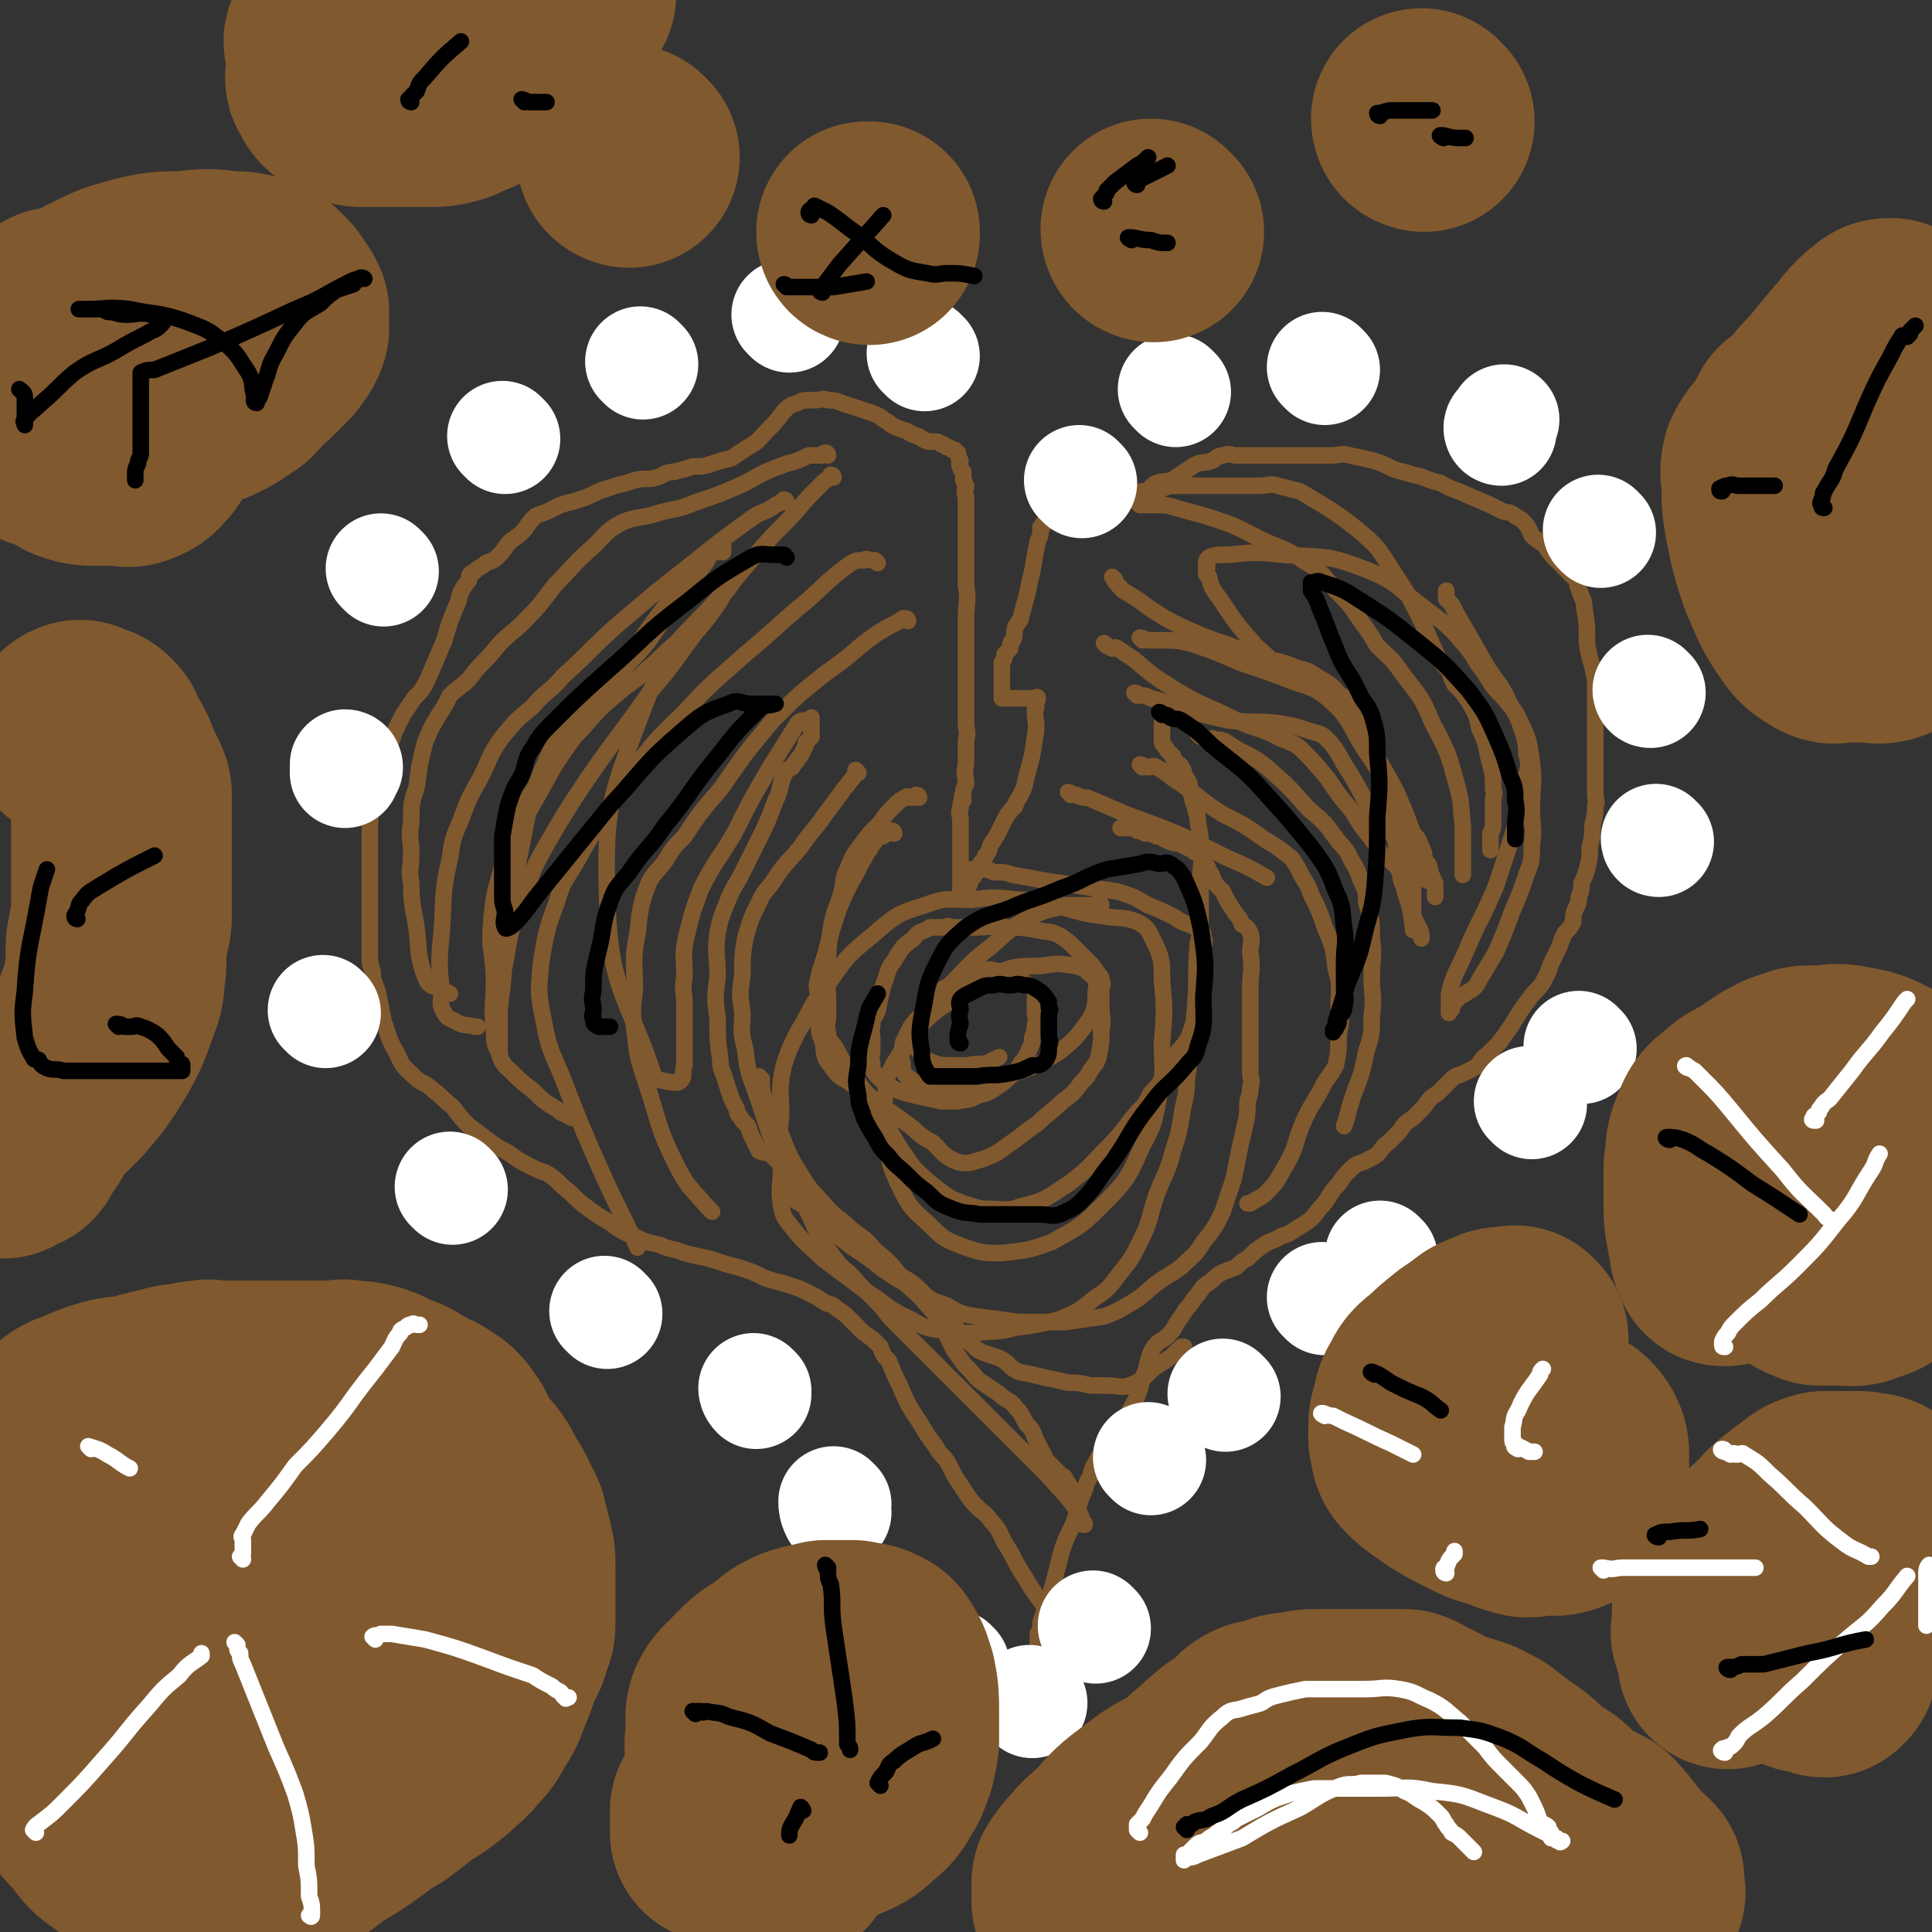 <svg viewBox='0 0 700 700' version='1.1' xmlns='http://www.w3.org/2000/svg' xmlns:xlink='http://www.w3.org/1999/xlink'><rect x="0" y="0" width="700" height="700" fill="#333333" stroke="none"/><g fill='none' stroke='#81592F' stroke-width='6' stroke-linecap='round' stroke-linejoin='round'><path d='M377,596c0,0 -1,0 -1,-1 0,0 0,0 0,-1 1,-1 0,-1 0,-2 1,-2 1,-2 1,-4 2,-6 2,-6 4,-12 2,-7 2,-8 4,-15 2,-6 3,-6 5,-12 1,-4 1,-4 2,-7 2,-4 1,-4 3,-7 1,-4 1,-3 3,-7 2,-3 3,-3 5,-7 2,-3 2,-3 4,-6 3,-5 3,-5 5,-9 2,-5 1,-5 3,-9 1,-4 1,-4 2,-7 1,-2 1,-2 2,-3 2,-2 2,-1 4,-3 2,-2 2,-2 3,-4 2,-3 2,-3 4,-6 2,-2 2,-3 4,-5 2,-3 2,-3 5,-5 2,-2 2,-2 4,-3 2,-1 3,-1 5,-2 2,-2 2,-2 4,-3 3,-3 3,-3 6,-5 3,-2 3,-1 6,-3 3,-1 3,-1 6,-3 5,-3 5,-3 8,-7 4,-4 3,-5 7,-9 2,-3 2,-3 4,-5 2,-2 2,-2 5,-3 2,-1 2,-1 4,-2 3,-2 2,-3 5,-5 2,-2 2,-2 4,-4 2,-3 2,-3 5,-5 2,-2 2,-2 4,-4 2,-3 2,-3 5,-5 2,-2 2,-2 4,-4 2,-2 2,-2 5,-3 2,-1 2,-1 4,-2 3,-2 2,-3 5,-5 2,-2 2,-2 4,-4 3,-4 3,-4 5,-7 3,-5 3,-5 6,-9 2,-3 3,-3 5,-6 1,-2 1,-2 2,-4 1,-3 1,-3 2,-5 1,-2 1,-2 2,-4 1,-3 1,-3 2,-5 2,-2 2,-2 3,-4 0,-2 0,-3 1,-5 1,-2 1,-2 1,-4 1,-2 1,-3 1,-5 1,-2 1,-2 2,-5 1,-4 1,-4 1,-8 1,-4 1,-4 1,-8 1,-4 1,-4 1,-7 1,-2 0,-2 0,-4 0,-2 0,-2 0,-5 0,-2 0,-2 0,-4 0,-2 0,-2 0,-5 0,-2 0,-2 0,-4 0,-2 0,-2 0,-5 0,-2 0,-2 0,-4 0,-3 0,-3 0,-5 0,-4 0,-4 0,-9 -1,-7 -2,-7 -3,-14 0,-7 0,-7 -1,-13 0,-3 -1,-3 -2,-7 -1,-1 0,-1 -1,-3 -1,-1 -1,-1 -3,-3 -2,-2 -2,-2 -4,-4 -2,-2 -2,-2 -4,-5 -2,-2 -3,-2 -5,-4 -1,-2 -1,-3 -3,-5 -1,-1 -1,-1 -3,-2 -2,-2 -3,-1 -5,-2 -6,-3 -6,-3 -11,-5 -6,-3 -6,-2 -11,-5 -5,-1 -5,-2 -10,-3 -3,-1 -4,-1 -7,-2 -4,-2 -4,-2 -7,-3 -4,-1 -4,-1 -9,-2 -3,-1 -3,0 -7,0 -3,0 -3,0 -6,0 -4,0 -4,0 -7,0 -4,0 -4,0 -9,0 -3,0 -3,0 -7,0 -2,0 -2,0 -5,0 -2,0 -2,-1 -5,0 -2,0 -2,1 -4,2 -3,1 -4,0 -7,2 -3,2 -3,2 -6,4 -3,2 -4,1 -7,2 -2,1 -2,2 -4,3 -2,0 -2,0 -5,1 -2,1 -2,1 -4,2 -2,1 -2,1 -5,2 -2,0 -2,0 -4,1 -2,1 -2,1 -5,2 -1,0 -1,1 -3,1 -1,0 -1,0 -2,0 -1,0 -1,0 -2,0 -2,0 -2,0 -3,1 -1,0 -1,1 -2,1 -1,0 -1,-1 -1,0 -1,0 -1,1 -2,2 0,0 1,0 0,1 0,2 0,2 -1,4 -1,5 -1,5 -2,11 -1,4 -1,4 -2,9 -1,3 -1,4 -2,7 0,2 -1,2 -2,4 -1,3 0,3 -1,5 -1,1 -1,1 -1,3 -1,1 -1,1 -2,2 0,1 0,2 -1,3 0,2 0,2 0,3 0,1 0,1 0,3 0,1 0,1 0,2 0,1 0,1 0,2 0,1 0,1 0,1 0,1 0,1 0,1 0,1 0,1 0,1 0,0 0,0 0,0 0,0 0,0 0,0 1,0 1,0 2,0 1,0 1,0 2,0 1,0 1,0 2,0 1,0 1,0 2,0 0,0 0,0 1,0 0,0 0,0 1,0 0,0 0,0 1,0 0,0 0,0 1,0 0,0 1,-1 1,0 0,0 0,1 -1,2 0,1 1,1 0,2 0,5 1,5 0,10 -1,7 -1,7 -3,14 -1,5 -1,5 -4,10 0,2 -1,1 -2,3 -1,1 -1,1 -2,3 -1,2 -1,2 -2,4 -1,2 -1,2 -3,5 -1,2 0,2 -2,4 0,1 0,1 -1,2 -1,1 -1,1 -1,2 -1,2 -1,2 -2,3 0,1 -1,1 -2,2 0,0 0,0 0,1 1,0 0,0 0,1 '/><path d='M386,592c0,0 -1,0 -1,-1 0,-1 0,-1 -1,-2 0,-1 0,-1 -1,-2 -1,-1 -1,-1 -2,-2 -2,-2 -2,-2 -4,-5 -3,-4 -3,-4 -6,-9 -4,-6 -3,-6 -7,-12 -2,-4 -2,-5 -5,-8 -2,-3 -3,-3 -5,-5 -2,-2 -2,-2 -4,-5 -2,-3 -2,-3 -4,-6 -1,-2 -1,-2 -2,-4 -2,-4 -3,-3 -5,-7 -3,-4 -3,-4 -6,-9 -4,-6 -4,-6 -7,-13 -2,-4 -2,-4 -4,-9 -2,-2 -2,-2 -3,-5 -1,-1 -1,-1 -2,-2 -2,-2 -3,-2 -5,-4 -2,-2 -2,-2 -4,-4 -2,-2 -2,-2 -5,-4 -2,-2 -2,-1 -4,-2 -3,-2 -3,-2 -5,-3 -2,-1 -2,-1 -4,-2 -3,-1 -3,-1 -6,-2 -4,-1 -4,-1 -7,-2 -4,-2 -4,-2 -7,-3 -3,-1 -3,-1 -7,-2 -3,-1 -3,-1 -6,-2 -5,-1 -5,-1 -9,-2 -5,-2 -5,-1 -9,-3 -5,-1 -5,-1 -9,-3 -5,-2 -5,-2 -9,-5 -5,-3 -5,-3 -9,-6 -4,-3 -4,-4 -8,-7 -3,-3 -3,-3 -6,-5 -3,-1 -3,-1 -5,-2 -4,-2 -4,-2 -7,-4 -4,-3 -4,-2 -8,-5 -4,-3 -4,-3 -8,-6 -3,-3 -3,-3 -6,-7 -4,-3 -3,-3 -7,-6 -3,-3 -4,-2 -7,-5 -3,-3 -4,-3 -6,-8 -3,-5 -3,-6 -5,-12 -1,-5 -1,-5 -2,-10 -1,-4 -2,-4 -2,-8 -1,-3 -1,-3 -1,-5 0,-3 0,-3 0,-5 0,-3 0,-3 0,-6 0,-4 0,-4 0,-8 0,-3 0,-3 0,-7 0,-5 0,-5 0,-9 0,-5 0,-5 0,-10 0,-6 0,-6 1,-12 1,-4 1,-4 2,-8 1,-4 1,-4 3,-9 0,-2 1,-2 2,-5 1,-3 1,-3 2,-5 1,-2 1,-2 2,-4 2,-3 2,-3 4,-6 3,-3 3,-3 5,-7 3,-7 3,-7 6,-14 2,-7 2,-7 5,-14 1,-4 1,-4 4,-8 0,-2 0,-2 2,-3 2,-2 2,-1 4,-3 3,-1 3,-1 5,-3 2,-2 2,-3 4,-5 3,-2 3,-2 5,-4 2,-3 2,-3 4,-5 2,-1 3,-1 5,-2 2,-1 2,-1 4,-2 3,-1 4,-1 7,-2 3,-1 3,-1 7,-3 3,-1 3,-1 6,-2 4,-1 4,-1 7,-2 4,-1 4,0 8,-1 3,-1 3,-2 6,-2 4,-1 4,-1 7,-2 4,0 4,0 7,-1 3,-1 3,-1 7,-2 3,-2 3,-2 6,-4 4,-2 4,-3 7,-6 3,-3 3,-3 6,-7 2,-2 2,-2 5,-3 2,-1 2,-1 4,-1 1,0 1,0 2,0 3,0 3,-1 5,0 4,0 4,1 8,2 3,1 3,1 6,2 3,1 3,1 5,2 2,2 2,1 4,3 2,1 2,1 5,2 1,0 1,1 2,1 1,1 1,0 2,1 1,0 1,0 2,1 1,0 1,1 3,1 1,0 1,0 2,0 1,0 1,0 2,1 1,0 1,0 2,1 1,0 1,0 2,1 0,0 0,0 1,0 0,1 0,0 1,1 0,0 0,0 0,1 1,1 0,1 1,2 0,1 -1,1 0,2 0,1 0,1 1,2 0,1 0,1 0,3 1,1 0,1 1,2 0,2 -1,2 0,4 0,6 0,6 0,13 0,9 0,9 0,19 1,6 0,6 0,13 0,3 0,3 0,6 0,2 0,2 0,4 0,3 0,3 0,6 0,4 0,4 0,7 0,2 0,2 0,4 0,3 0,3 0,5 0,2 0,2 0,5 0,3 1,3 0,6 0,5 0,5 0,9 -1,4 0,4 0,7 -1,2 -1,2 -1,4 -1,1 0,1 0,2 -1,1 -1,1 -1,3 -1,2 0,2 0,4 0,2 0,2 0,4 0,1 0,1 0,2 0,1 0,1 0,2 0,1 0,1 0,2 0,1 0,1 0,3 0,1 0,1 0,2 0,1 0,1 0,2 0,1 0,1 0,2 0,1 0,1 0,2 0,0 0,0 0,1 0,0 0,0 0,1 0,0 0,0 0,1 0,1 0,1 0,1 0,0 0,0 0,1 '/><path d='M413,181c0,0 -1,0 -1,-1 0,0 1,0 2,0 1,-1 1,-1 2,-1 1,0 2,0 3,0 1,-1 1,-1 2,-2 3,-1 3,-1 5,-1 5,0 5,0 10,0 5,0 5,0 11,0 5,0 5,0 9,0 4,0 4,-1 7,0 4,1 4,1 8,2 5,3 5,3 10,6 6,4 6,4 11,8 7,6 7,6 12,14 6,9 6,9 11,19 3,6 3,7 6,13 2,3 2,3 4,5 1,3 1,3 2,5 3,3 3,3 5,6 3,5 3,5 4,10 3,6 2,6 4,13 1,4 1,4 1,9 1,2 0,2 0,4 0,3 0,3 0,5 0,1 0,1 0,2 0,1 0,1 0,2 0,1 0,1 -1,3 0,1 0,1 0,2 0,1 0,1 0,2 0,1 0,1 0,1 0,1 0,1 0,1 '/><path d='M413,183c0,0 -1,-1 -1,-1 1,0 1,1 3,1 1,0 1,0 2,0 1,0 1,0 2,0 4,0 4,0 7,1 7,2 8,2 14,4 9,3 8,3 16,7 8,4 9,3 16,8 7,4 7,5 12,11 5,5 5,5 9,11 3,4 3,4 6,9 5,5 5,4 9,10 6,8 7,8 11,18 6,11 6,12 9,23 2,7 1,7 2,14 0,2 0,2 0,4 0,1 0,1 0,2 0,2 0,2 0,5 0,2 0,2 0,4 0,1 0,1 0,3 '/><path d='M404,210c0,0 -1,-1 -1,-1 1,2 2,3 4,5 5,3 5,3 9,6 6,4 6,4 12,7 9,4 9,4 18,7 7,3 7,2 14,5 5,1 5,1 10,3 4,1 4,1 7,3 3,2 4,2 7,5 5,7 5,7 9,15 7,11 7,11 13,22 3,7 3,7 6,15 2,2 2,2 3,5 1,2 1,2 1,4 1,2 2,2 2,4 1,3 1,3 2,5 0,2 0,2 0,5 '/><path d='M401,234c0,0 -1,-1 -1,-1 0,0 1,1 3,2 1,0 1,-1 2,0 3,2 3,2 6,4 7,6 7,6 15,11 10,6 10,5 20,10 8,4 8,3 15,6 5,3 6,2 10,5 5,5 5,5 10,11 4,6 4,6 9,12 3,5 3,5 7,10 2,3 2,3 4,6 3,2 3,2 5,4 2,3 1,3 2,6 2,3 2,3 3,7 0,2 0,2 1,5 1,2 1,2 2,4 1,2 1,2 1,4 '/><path d='M412,252c0,0 -1,-1 -1,-1 0,0 1,0 2,1 2,0 2,0 4,1 5,1 5,2 9,3 10,3 10,3 19,5 9,1 9,0 18,1 6,1 6,1 12,3 4,1 4,1 7,4 4,5 3,5 7,11 3,5 3,5 6,11 3,5 3,5 7,9 3,3 3,3 6,6 2,2 2,2 4,5 3,3 2,3 5,7 0,0 0,0 0,1 '/><path d='M300,165c0,0 0,-1 -1,-1 -1,0 -1,1 -1,1 -2,0 -2,0 -3,0 -1,0 -1,0 -2,0 -4,2 -4,2 -8,3 -8,3 -8,3 -15,7 -9,4 -9,4 -18,7 -7,3 -7,2 -14,4 -6,2 -7,1 -12,3 -6,3 -6,4 -11,9 -7,6 -7,7 -14,14 -6,8 -6,8 -13,15 -6,5 -6,5 -11,11 -4,4 -4,4 -7,8 -3,3 -4,3 -7,6 -2,4 -2,4 -4,7 -3,5 -3,5 -5,10 -2,8 -2,8 -3,16 -2,6 -2,6 -2,13 -1,6 0,6 0,11 0,6 -1,6 0,11 0,9 1,9 2,17 1,7 0,7 2,14 1,3 1,3 2,5 2,2 2,1 4,2 2,1 2,1 4,2 '/><path d='M285,182c0,0 0,-1 -1,-1 -1,1 -1,1 -3,2 -4,3 -5,2 -9,5 -11,8 -11,8 -21,16 -14,11 -14,11 -28,23 -10,9 -9,9 -19,18 -5,6 -6,5 -11,11 -6,5 -6,5 -11,11 -5,7 -4,7 -8,15 -4,7 -4,7 -7,15 -3,7 -3,7 -4,14 -3,13 -2,13 -3,27 -1,10 -1,11 0,21 0,4 -1,5 1,8 1,2 2,2 4,3 3,2 4,1 7,2 0,0 0,0 1,0 '/><path d='M302,173c0,0 0,-1 -1,-1 0,0 0,1 0,1 -2,1 -2,1 -3,2 -3,3 -3,3 -5,5 -6,7 -6,7 -13,14 -10,11 -10,12 -20,23 -7,8 -8,8 -15,16 -5,4 -5,5 -10,9 -5,5 -5,4 -11,9 -7,6 -7,6 -13,13 -7,7 -7,7 -13,16 -5,7 -6,7 -10,15 -3,7 -3,7 -5,15 -3,12 -4,12 -5,24 -1,11 1,11 1,22 0,8 -1,8 0,17 0,4 0,5 2,9 1,4 2,4 5,7 3,3 3,3 7,6 4,4 4,4 9,7 2,2 2,1 5,3 '/><path d='M318,204c0,0 0,0 -1,-1 0,0 0,0 -1,0 -2,0 -2,-1 -3,0 -3,0 -3,0 -6,2 -8,6 -7,6 -15,13 -11,9 -11,10 -22,19 -11,10 -12,10 -22,21 -10,10 -11,10 -19,22 -7,9 -6,9 -12,18 -4,7 -4,7 -8,14 -4,7 -5,7 -7,14 -4,11 -4,11 -6,23 -1,11 -1,11 1,21 2,11 3,11 7,21 7,18 7,18 15,36 6,13 6,12 12,25 '/><path d='M329,225c0,0 0,-1 -1,-1 -1,0 -1,0 -2,1 -2,1 -2,1 -4,2 -5,3 -5,3 -9,6 -7,6 -7,6 -14,11 -10,8 -10,8 -19,17 -10,12 -10,12 -19,25 -7,8 -7,8 -13,17 -4,4 -4,4 -7,9 -3,4 -4,4 -6,8 -3,8 -3,9 -4,18 -2,10 -1,10 -1,21 -1,7 -1,8 0,15 1,9 1,9 4,18 5,15 4,16 11,30 4,8 5,8 11,15 1,1 1,1 2,2 '/><path d='M324,302c0,0 0,-1 -1,-1 0,0 0,0 -1,1 -1,0 -1,0 -2,1 0,0 -1,-1 -1,0 -1,0 -2,0 -2,2 -2,2 -1,2 -3,4 -1,3 -2,3 -3,6 -4,7 -4,7 -7,14 -3,9 -3,9 -5,17 -2,6 -2,6 -3,11 0,3 1,3 1,6 0,2 -1,2 0,5 0,5 -1,5 1,9 1,5 0,6 3,9 3,5 4,4 8,7 5,3 5,3 9,7 5,3 5,3 9,6 6,4 5,5 11,8 4,4 4,5 9,7 4,1 5,0 9,-1 5,-2 5,-2 9,-5 6,-4 5,-4 11,-8 4,-4 5,-4 9,-8 4,-3 4,-3 7,-7 2,-2 2,-2 3,-4 2,-3 2,-2 3,-5 1,-5 1,-5 1,-10 1,-4 0,-4 0,-8 0,-3 0,-3 0,-6 0,-2 1,-2 0,-4 0,-1 0,-1 -1,-2 -2,-3 -2,-3 -4,-5 -2,-2 -2,-2 -4,-4 -3,-3 -3,-3 -6,-5 -4,-2 -4,-1 -8,-2 -6,-1 -6,-1 -11,-1 -6,-1 -6,0 -11,0 -4,0 -4,0 -8,0 -2,0 -2,-1 -4,0 -3,0 -3,0 -5,0 -3,2 -4,1 -6,4 -4,3 -4,3 -7,8 -3,4 -2,4 -4,9 -1,4 -1,4 -2,9 -1,3 -2,2 -2,6 -1,2 0,2 0,4 0,2 0,2 0,5 0,2 -1,2 0,4 0,2 0,3 2,5 2,2 2,2 5,4 4,2 5,2 9,3 4,1 5,1 9,2 3,0 3,0 6,0 4,-1 4,0 7,-2 4,-1 4,-1 7,-3 3,-2 3,-2 6,-5 2,-2 2,-2 3,-4 2,-2 2,-3 3,-5 1,-2 1,-2 1,-4 1,-3 1,-3 1,-5 1,-2 0,-2 0,-4 0,-3 0,-3 0,-5 0,-1 1,-1 0,-2 0,-1 0,-1 -1,-2 -1,-1 -1,-1 -3,-2 -1,-2 -1,-2 -3,-3 -3,-1 -3,-1 -6,-1 -4,-1 -4,-1 -8,0 -5,2 -5,2 -9,5 -4,1 -4,2 -6,4 -2,2 -2,2 -3,5 -1,2 -1,2 -2,4 -1,2 -1,2 -1,4 -1,1 0,1 0,2 0,1 -1,1 0,2 0,2 -1,2 0,3 2,2 2,3 5,4 3,1 3,1 6,1 4,0 4,0 7,0 3,-1 4,0 7,-1 2,-1 2,-1 4,-2 '/><path d='M333,289c0,0 0,-1 -1,-1 0,0 0,1 -1,1 0,0 0,0 -1,0 -1,0 -1,-1 -2,0 -2,1 -2,1 -4,3 -3,3 -3,3 -5,6 -4,4 -4,4 -7,8 -3,4 -3,4 -5,9 -2,4 -1,4 -2,8 -2,7 -3,7 -4,14 -1,7 -1,7 -1,15 -1,5 0,5 0,10 0,3 0,3 0,6 0,3 -1,3 0,6 0,3 1,3 3,6 2,4 2,4 4,7 3,4 3,4 6,8 4,7 4,7 9,14 4,7 4,7 9,14 4,4 4,4 9,8 4,3 4,3 9,5 4,1 5,2 9,2 6,0 7,1 12,-1 9,-2 9,-3 17,-8 8,-6 8,-7 15,-14 5,-5 5,-6 10,-12 3,-3 3,-3 5,-7 3,-3 3,-3 5,-7 2,-3 2,-3 4,-7 4,-5 4,-4 6,-10 3,-8 3,-9 4,-18 1,-5 0,-5 0,-10 0,-2 1,-3 0,-4 0,-2 0,-2 -1,-3 -1,-1 -2,-1 -4,-2 -3,-1 -3,-1 -6,-3 -4,-2 -4,-2 -9,-4 -5,-3 -5,-3 -11,-5 -7,-1 -7,-1 -14,-2 -6,-1 -6,-1 -13,-2 -5,-1 -5,-1 -11,-2 -3,-1 -3,-1 -7,-1 -2,-1 -2,-1 -5,-1 -1,-1 -1,0 -3,0 -1,0 -1,0 -3,0 '/><path d='M311,280c0,0 -1,-1 -1,-1 0,0 0,1 0,1 -1,2 -1,2 -2,3 -1,2 -2,2 -3,4 -3,4 -3,4 -6,8 -4,6 -5,6 -9,12 -5,6 -5,5 -9,11 -3,5 -4,4 -6,9 -3,6 -3,6 -5,13 -1,6 -1,6 -1,13 -1,7 -1,7 0,14 0,6 -1,6 1,13 1,10 2,10 5,19 4,12 4,13 9,24 4,8 4,8 9,15 3,4 4,4 7,7 5,4 5,4 9,7 6,4 6,4 11,8 6,4 6,4 12,7 5,4 5,4 11,6 5,3 5,3 11,4 8,1 8,1 15,2 8,0 9,0 17,0 7,-1 7,-1 14,-2 5,-2 5,-2 10,-5 5,-3 4,-3 9,-7 4,-3 5,-3 9,-6 4,-4 5,-4 8,-9 4,-5 4,-5 7,-11 2,-6 2,-6 4,-12 1,-5 1,-5 2,-10 1,-5 1,-4 2,-9 1,-4 1,-5 1,-9 1,-3 1,-3 1,-5 1,-3 0,-3 0,-5 0,-5 0,-5 0,-11 0,-10 0,-10 0,-20 0,-6 1,-6 0,-13 0,-3 1,-4 0,-7 -1,-2 -1,-2 -3,-3 -1,-3 -1,-2 -3,-5 -2,-3 -2,-3 -4,-7 -3,-3 -3,-3 -4,-6 -2,-3 -1,-3 -3,-5 0,-2 -1,-2 -2,-3 -1,0 -1,0 -2,-1 -2,-1 -2,-1 -4,-2 -2,-1 -2,0 -4,-1 -3,-1 -3,-2 -5,-2 -2,-1 -2,-1 -4,-1 -2,-1 -2,-1 -3,-1 -1,-1 -1,-1 -2,-1 -1,0 -1,0 -2,0 0,0 0,0 -1,0 -1,0 -1,0 -1,0 '/><path d='M276,391c0,0 -1,-1 -1,-1 0,1 0,1 1,3 0,2 0,2 1,5 3,6 3,6 6,13 3,8 3,8 8,16 3,5 4,5 9,11 4,4 4,3 8,7 5,4 5,3 9,8 5,4 5,4 9,9 5,3 5,3 9,7 3,3 4,3 7,6 3,3 3,3 5,7 3,2 2,3 5,5 2,2 2,2 4,3 3,1 3,1 6,2 4,2 3,3 7,5 5,1 5,1 9,2 5,1 5,1 9,2 4,0 4,0 8,1 3,0 3,0 6,0 4,0 5,1 8,0 6,-2 6,-4 10,-7 5,-3 5,-3 9,-7 1,0 1,0 1,0 '/><path d='M414,278c0,0 -1,-1 -1,-1 1,0 2,1 3,1 1,0 2,-1 3,0 4,2 4,3 9,6 7,5 7,6 15,11 8,4 8,4 15,9 5,3 5,3 10,7 2,3 2,3 4,7 2,3 2,3 3,6 3,6 3,6 5,12 3,7 3,7 4,15 2,7 1,7 1,14 1,5 1,5 0,10 0,6 0,6 -1,11 -2,4 -3,4 -5,8 -3,6 -4,6 -7,13 -3,7 -2,8 -6,15 -3,5 -3,6 -7,10 -2,2 -3,2 -6,4 0,0 0,0 -1,0 '/><path d='M435,267c0,0 -1,-1 -1,-1 1,0 2,1 4,2 1,0 1,-1 2,0 3,0 3,0 6,2 6,4 7,3 13,8 8,7 8,7 15,15 6,5 6,5 11,12 4,4 3,4 6,9 1,2 1,2 2,5 2,4 2,4 2,8 2,6 2,7 2,13 1,7 0,7 0,14 0,7 1,7 0,14 0,7 0,7 -2,13 -2,11 -3,10 -6,20 -1,4 -1,4 -2,7 '/><path d='M285,430c0,0 -1,-1 -1,-1 0,1 1,1 2,3 0,1 0,1 1,2 1,1 1,1 3,2 4,3 4,3 8,6 8,5 8,5 15,11 7,5 7,5 14,11 5,5 5,4 9,9 4,4 4,5 6,9 3,5 2,5 5,9 2,3 2,3 4,5 3,3 2,3 5,5 3,2 3,2 6,4 3,3 4,2 6,5 3,3 2,3 4,6 2,2 2,2 3,5 1,2 1,2 2,4 2,3 1,3 3,5 1,1 1,1 2,2 1,1 1,1 2,2 1,1 2,1 2,2 2,3 2,3 3,5 1,3 0,3 1,6 0,2 0,2 0,3 1,1 1,1 2,2 0,0 0,0 1,0 0,1 0,0 -1,0 0,0 0,0 0,0 1,1 0,0 0,0 0,0 1,1 0,0 0,-2 0,-3 -2,-5 -4,-6 -5,-6 -10,-12 -6,-6 -6,-6 -12,-12 -6,-6 -6,-6 -12,-12 -5,-5 -5,-5 -11,-11 -5,-5 -5,-5 -11,-11 -5,-5 -5,-5 -10,-10 -3,-3 -3,-4 -7,-8 -3,-3 -3,-3 -6,-6 -3,-4 -4,-4 -7,-7 -3,-4 -3,-4 -6,-8 -4,-7 -3,-7 -7,-14 -3,-5 -3,-5 -6,-11 -2,-2 -1,-2 -3,-4 -1,-1 -1,-1 -2,-2 -2,-2 -3,-1 -5,-2 -1,-2 -1,-2 -2,-4 -1,-2 -1,-2 -2,-5 -1,-1 -1,-1 -2,-2 -1,-2 -2,-2 -2,-4 -1,-2 -1,-2 -2,-4 -1,-3 -1,-3 -2,-6 -1,-4 -2,-4 -2,-8 -1,-7 -1,-7 -1,-15 -1,-7 -1,-8 0,-15 0,-8 -1,-8 0,-16 1,-5 1,-5 3,-10 2,-5 2,-5 5,-10 3,-6 3,-6 6,-12 4,-8 4,-8 7,-16 2,-4 1,-4 3,-9 1,-2 1,-2 3,-3 1,-2 1,-1 2,-3 1,-1 1,-1 2,-3 1,-2 1,-2 1,-3 1,-1 1,-1 2,-2 0,-1 0,-1 0,-3 0,0 0,0 0,-1 0,0 0,0 0,-1 0,-1 0,-1 0,-2 0,0 0,1 0,1 -1,0 -1,0 -1,0 -2,0 -3,0 -4,1 -5,8 -5,8 -10,16 -7,12 -7,12 -13,24 -6,10 -7,10 -12,20 -3,8 -3,8 -5,16 -2,8 -1,8 -1,16 -1,5 0,5 0,10 0,3 0,3 0,6 0,2 0,2 0,4 0,3 0,3 0,5 0,2 0,2 0,4 0,2 0,2 0,3 -1,3 0,4 -1,5 -1,2 -3,1 -5,1 -2,-1 -4,0 -5,-2 -10,-30 -16,-31 -17,-64 -1,-34 1,-37 13,-69 8,-22 14,-19 27,-38 3,-5 3,-5 6,-10 0,-2 1,-1 2,-2 0,0 0,0 0,0 0,-1 0,-2 0,-2 -1,1 -1,3 -2,5 -3,5 -3,4 -7,9 -6,9 -6,9 -12,17 -5,7 -5,7 -11,14 -11,16 -12,16 -23,32 -8,12 -8,12 -15,24 -5,9 -5,9 -8,19 -5,11 -5,12 -7,24 -2,8 -1,8 -2,17 0,3 0,3 0,7 0,1 0,1 0,2 0,0 0,0 0,1 0,1 0,1 0,2 0,1 0,1 0,2 0,1 0,1 0,1 0,0 0,1 0,1 0,0 0,-1 0,-2 0,-11 -1,-11 1,-22 2,-24 1,-24 6,-47 4,-19 3,-20 11,-38 5,-10 6,-10 14,-18 7,-8 8,-7 15,-15 9,-9 8,-10 15,-19 6,-7 6,-7 11,-15 2,-2 2,-3 4,-6 1,0 1,0 2,0 1,0 1,0 2,0 0,0 0,-1 0,-1 0,0 0,-1 0,-1 0,0 0,1 0,1 -1,0 -2,0 -3,0 -6,6 -6,6 -12,13 -11,14 -11,14 -21,29 -9,12 -9,13 -18,26 -7,10 -7,10 -13,21 -7,12 -7,13 -11,26 -4,9 -3,9 -5,19 '/><path d='M414,232c0,0 -1,-1 -1,-1 1,0 2,1 4,1 2,0 2,0 4,0 5,0 5,0 10,1 9,3 9,3 18,7 9,3 9,3 17,6 7,3 9,2 15,7 8,7 7,8 13,18 7,10 7,11 13,22 3,6 3,6 5,12 1,2 0,2 0,4 0,2 0,2 0,5 0,3 0,3 0,6 0,4 0,4 0,7 0,2 0,2 0,5 0,1 0,1 0,2 0,1 0,1 0,2 0,1 0,1 0,1 0,0 0,0 0,0 0,-1 0,-1 0,-1 -1,-7 -1,-7 -3,-13 -4,-20 -3,-20 -8,-39 -3,-13 -2,-14 -8,-26 -2,-4 -3,-4 -7,-6 -6,-3 -7,0 -12,-4 -10,-5 -10,-6 -19,-14 -7,-8 -7,-8 -13,-17 -3,-4 -3,-4 -4,-8 -1,-1 -1,-1 -1,-1 0,0 0,0 0,0 1,0 0,0 0,-1 0,0 0,0 0,-1 1,-1 0,-1 0,-1 0,-2 0,-2 1,-3 2,-1 3,-1 7,-1 10,-1 10,-1 20,0 15,1 16,0 29,5 13,5 12,7 23,15 8,6 8,6 14,13 4,5 3,5 7,10 3,5 3,5 7,9 3,4 4,4 6,9 3,6 3,7 4,14 1,8 0,9 0,17 0,7 1,7 0,13 0,6 0,6 -2,11 -2,6 -2,6 -5,13 -3,8 -3,8 -6,15 -3,5 -3,5 -6,10 -1,2 -1,2 -2,3 -1,1 -2,1 -3,2 -2,1 -2,1 -4,3 -1,0 0,1 -1,2 0,1 0,1 -1,1 0,1 0,1 0,1 0,0 0,-1 0,-1 0,-3 0,-3 0,-6 2,-8 3,-8 6,-15 5,-12 6,-12 11,-24 4,-12 4,-12 8,-25 2,-7 2,-7 3,-15 1,-4 1,-4 0,-8 0,-3 0,-3 -1,-7 -2,-6 -2,-6 -5,-11 -3,-7 -4,-7 -8,-13 -4,-7 -4,-7 -8,-14 -3,-5 -3,-5 -5,-9 -1,-1 -1,-1 -2,-2 0,0 0,0 0,0 0,-1 0,-1 0,-2 0,0 0,0 0,-1 0,0 0,0 0,0 '/><path d='M399,328c0,0 0,-1 -1,-1 -1,0 -1,1 -2,1 -1,0 -1,0 -3,0 -3,0 -3,0 -7,0 -6,2 -6,1 -12,4 -8,4 -8,5 -15,11 -8,6 -8,7 -14,13 -5,5 -4,5 -9,10 -3,3 -3,2 -6,6 -1,2 -1,2 -2,4 -1,2 -1,2 -1,5 -1,2 -1,2 0,4 0,3 0,4 3,6 3,3 3,3 8,4 5,1 6,0 12,-1 8,-2 9,-1 17,-5 9,-3 9,-3 17,-8 6,-5 6,-5 11,-12 2,-4 2,-5 2,-10 1,-2 0,-2 0,-4 -1,-1 -1,-2 -2,-2 -2,-2 -2,-2 -5,-3 -7,-1 -7,-1 -13,0 -9,0 -9,0 -17,3 -8,3 -8,4 -16,10 -6,4 -6,4 -12,10 -3,3 -2,3 -5,7 -2,4 -2,3 -4,7 -2,4 -2,4 -2,8 -1,6 -1,7 0,13 1,10 0,11 4,20 4,8 4,9 11,15 6,6 6,6 14,9 6,2 6,2 13,2 9,-1 10,-1 18,-4 11,-6 11,-6 19,-14 9,-9 9,-10 14,-21 5,-9 4,-9 6,-18 2,-10 1,-10 1,-19 1,-12 1,-12 0,-23 0,-7 0,-8 -3,-14 -2,-4 -2,-5 -6,-7 -5,-2 -6,-1 -12,-2 -7,-1 -7,-1 -14,-3 -9,-2 -9,-3 -17,-3 -9,-1 -9,-1 -17,0 -9,0 -9,-1 -17,2 -10,3 -11,4 -19,11 -10,8 -10,9 -17,19 -6,7 -5,8 -10,16 -3,6 -3,6 -5,12 -2,9 -1,9 -1,18 -1,9 -1,9 0,19 0,7 -1,7 0,14 1,5 2,5 5,9 4,5 5,5 10,10 8,6 8,6 16,12 8,5 7,6 16,10 5,3 5,3 11,4 6,1 6,1 12,1 8,-1 8,0 15,-2 8,-1 8,-1 16,-3 7,-3 7,-3 13,-8 5,-3 5,-4 9,-9 4,-5 4,-5 7,-11 4,-8 3,-8 6,-17 3,-8 4,-8 6,-16 2,-6 2,-6 3,-12 1,-7 2,-7 2,-14 2,-13 2,-13 3,-26 1,-12 0,-12 1,-23 1,-5 1,-5 1,-9 0,-2 0,-2 0,-3 0,-3 0,-3 0,-5 0,-4 0,-4 0,-8 0,-4 1,-4 0,-9 0,-5 0,-5 -1,-10 0,-2 0,-2 -1,-5 0,-2 -1,-2 -1,-4 -1,-3 -1,-3 -1,-5 -1,-2 -1,-2 -2,-3 0,-1 0,-2 -1,-3 0,-1 -1,-1 -2,-2 -1,-1 -1,-1 -1,-2 -1,-1 -1,-1 -2,-2 -1,-2 -1,-1 -2,-3 0,-1 0,-1 0,-2 0,0 0,0 0,-1 0,-1 0,-1 0,-1 0,-1 0,-1 0,-2 0,0 0,0 0,-1 '/><path d='M388,288c0,0 -1,-1 -1,-1 1,0 1,1 3,1 2,1 2,1 4,1 7,3 7,3 14,6 19,7 19,7 37,16 7,3 7,3 14,7 '/></g>
<g fill='none' stroke='#FFFFFF' stroke-width='40' stroke-linecap='round' stroke-linejoin='round'><path d='M374,617c0,0 -1,-1 -1,-1 '/><path d='M397,590c0,0 -1,-1 -1,-1 '/><path d='M417,529c0,0 -1,-1 -1,-1 '/><path d='M444,506c0,0 -1,-1 -1,-1 '/><path d='M480,471c0,0 -1,-1 -1,-1 '/><path d='M501,456c0,0 -1,-1 -1,-1 '/><path d='M555,400c0,0 -1,-1 -1,-1 '/><path d='M573,380c0,0 -1,0 -1,-1 0,0 0,0 0,0 '/><path d='M601,305c-1,0 -1,-1 -1,-1 '/><path d='M598,251c-1,0 -1,-1 -1,-1 '/><path d='M580,193c0,0 -1,-1 -1,-1 '/><path d='M544,156c0,0 -1,0 -1,-1 0,-1 1,-1 2,-3 '/><path d='M480,134c0,0 -1,-1 -1,-1 '/><path d='M426,142c0,0 -1,-1 -1,-1 '/><path d='M392,175c0,0 -1,-1 -1,-1 '/><path d='M335,129c0,0 -1,-1 -1,-1 '/><path d='M286,115c0,0 -1,-1 -1,-1 '/><path d='M233,132c0,0 -1,-1 -1,-1 '/><path d='M183,159c0,0 -1,-1 -1,-1 '/><path d='M139,207c0,0 -1,-1 -1,-1 '/><path d='M126,278c0,0 0,-1 -1,-1 0,1 0,1 0,3 '/><path d='M118,367c0,0 -1,-1 -1,-1 '/><path d='M164,431c0,0 -1,-1 -1,-1 '/><path d='M220,476c0,0 -1,-1 -1,-1 '/><path d='M274,504c0,0 -1,-1 -1,-1 0,0 0,1 1,2 '/><path d='M303,545c0,0 -1,-1 -1,-1 0,1 0,2 1,4 '/><path d='M346,604c0,0 -1,-1 -1,-1 '/></g>
<g fill='none' stroke='#81592F' stroke-width='80' stroke-linecap='round' stroke-linejoin='round'><path d='M23,523c0,0 0,0 -1,-1 0,0 1,0 1,-1 1,-1 0,-1 1,-2 1,-1 0,-1 1,-2 1,-1 1,-1 3,-2 3,-1 3,-1 5,-2 5,-2 5,-2 9,-3 6,-1 6,0 11,-2 4,-1 4,-1 8,-2 4,-1 4,-1 7,-1 3,-1 3,-1 6,-1 2,-1 2,0 4,0 3,0 3,0 5,0 4,0 4,0 8,0 4,0 4,0 8,0 4,0 4,0 8,0 3,0 3,0 6,0 4,0 4,0 7,0 3,0 4,-1 7,0 3,0 3,0 7,1 3,1 3,1 6,3 4,1 4,1 7,3 2,1 2,1 5,3 2,1 2,0 4,2 2,1 2,1 3,2 2,2 1,2 3,4 1,2 0,2 2,5 1,2 2,2 3,4 3,3 3,3 5,6 2,4 2,4 4,7 2,4 2,4 4,8 1,4 1,4 2,8 1,4 1,4 1,7 0,3 0,3 0,7 0,3 0,3 0,6 0,4 0,4 0,7 0,3 0,3 -1,5 -1,4 -1,4 -3,7 -2,6 -2,6 -4,11 -2,5 -2,6 -5,10 -2,4 -2,4 -5,7 -3,4 -3,3 -7,7 -5,4 -5,4 -10,7 -5,4 -5,4 -9,7 -5,3 -5,3 -9,6 -7,5 -7,5 -14,9 -4,3 -3,3 -7,5 -4,2 -4,2 -8,3 -5,1 -5,2 -10,2 -4,1 -4,0 -8,0 -5,0 -5,0 -9,0 -5,0 -5,1 -9,0 -5,0 -5,1 -9,0 -6,-2 -6,-2 -12,-6 -4,-3 -5,-3 -8,-8 -6,-6 -6,-6 -9,-13 -5,-9 -4,-10 -7,-19 -2,-8 -2,-8 -3,-15 -1,-5 0,-5 0,-10 0,-3 0,-3 0,-6 0,-4 0,-4 0,-8 0,-5 -1,-6 0,-11 1,-6 1,-6 4,-11 4,-5 4,-5 10,-9 8,-6 8,-5 18,-10 10,-5 10,-5 21,-9 8,-3 8,-3 16,-5 7,-1 7,-1 13,-1 8,1 8,0 15,2 10,3 11,3 19,9 10,8 10,8 18,19 6,7 5,8 9,17 2,5 1,5 2,10 0,3 0,3 0,7 -1,5 -1,5 -3,11 -2,6 -2,7 -5,13 -4,7 -4,7 -10,13 -4,5 -5,5 -11,8 -5,3 -5,3 -11,4 -6,1 -6,0 -13,0 -7,0 -7,1 -13,0 -7,-2 -8,-2 -14,-7 -6,-5 -6,-6 -10,-12 -3,-5 -3,-6 -5,-11 -1,-3 -1,-4 0,-7 0,-4 0,-4 2,-8 2,-5 3,-5 6,-9 5,-5 5,-5 10,-8 5,-4 5,-4 11,-5 6,-2 6,-1 11,-2 6,0 6,0 11,1 4,1 4,1 8,3 3,2 3,2 5,5 1,3 1,3 2,7 0,3 0,3 0,6 0,2 0,3 -1,5 -1,2 -1,3 -3,4 -3,2 -3,2 -7,4 -3,1 -3,1 -7,1 -3,1 -3,0 -6,0 -2,0 -2,0 -3,0 -1,0 -1,0 -1,0 -1,0 -1,1 -1,0 -1,0 0,-1 0,-2 0,0 0,0 0,-1 '/><path d='M285,671c0,0 0,-1 -1,-1 0,0 0,0 0,0 -2,0 -2,0 -3,-1 -1,0 -1,1 -2,0 -1,0 -1,-1 -2,-2 -1,0 -2,0 -3,-1 -1,-1 -1,-2 -2,-4 -1,-2 -1,-2 -2,-4 -2,-5 -2,-5 -2,-9 -1,-6 -1,-6 -1,-12 -1,-5 -1,-5 0,-9 0,-4 -1,-5 0,-8 2,-4 3,-3 6,-7 4,-4 4,-4 9,-7 4,-3 4,-4 9,-6 3,-1 4,-1 8,-2 3,0 3,0 6,0 2,0 2,0 4,0 2,1 2,0 5,1 2,1 3,1 4,3 2,3 2,4 3,7 1,5 1,6 1,11 0,5 0,5 0,11 -1,6 -1,6 -3,11 -3,5 -3,6 -7,9 -5,5 -6,4 -12,7 -5,3 -5,3 -11,5 -5,1 -6,1 -11,1 -5,1 -5,0 -10,0 -3,0 -3,0 -6,0 -1,0 -1,0 -1,0 0,0 0,0 0,0 0,0 0,0 0,-1 0,-1 0,-1 0,-2 0,-1 0,-1 0,-2 0,-1 0,-1 0,-2 0,0 0,0 0,-1 '/><path d='M393,690c0,0 -1,-1 -1,-1 0,0 0,0 0,-1 1,-1 0,-1 0,-2 0,-1 0,-1 0,-2 0,-1 0,-1 0,-2 2,-3 2,-3 4,-5 3,-4 4,-4 8,-8 4,-4 4,-5 9,-9 4,-3 4,-3 8,-6 3,-2 3,-2 7,-4 2,-1 2,-1 4,-2 3,-2 3,-2 5,-5 4,-3 3,-3 7,-6 3,-3 3,-2 7,-5 2,-2 2,-2 4,-4 3,-2 3,-1 6,-2 4,-1 4,-2 9,-2 4,-1 4,-1 9,-1 4,0 4,0 7,0 4,0 4,0 7,0 4,0 4,0 8,0 4,0 4,0 8,0 3,1 3,2 6,3 4,2 4,2 7,4 3,2 4,1 7,2 3,1 4,1 7,3 3,1 3,2 6,4 4,3 4,3 7,5 4,3 3,3 7,6 3,3 4,2 7,5 2,2 2,2 4,4 2,2 2,2 4,3 3,1 3,1 5,2 2,1 2,1 3,3 2,1 1,1 3,3 1,2 1,2 2,3 1,1 1,1 2,2 1,1 1,1 2,3 1,0 1,0 1,1 1,0 1,0 2,1 0,0 0,0 1,1 0,0 0,0 0,1 0,0 0,0 0,1 0,0 0,0 0,1 0,1 1,2 0,2 -4,1 -5,1 -10,1 -16,1 -16,1 -32,2 -17,1 -17,2 -34,2 -11,1 -11,0 -22,0 -7,0 -7,0 -14,0 -6,0 -6,0 -12,0 -5,0 -5,0 -11,0 -5,0 -5,0 -9,0 -3,0 -3,0 -5,0 -1,0 -1,0 -2,0 0,0 0,0 0,0 -1,0 -1,0 -2,0 -1,0 -1,0 -1,0 0,0 0,0 -1,0 '/><path d='M550,485c0,0 -1,-1 -1,-1 -1,0 -1,0 -2,1 -1,0 -1,0 -2,0 -1,0 -1,-1 -2,0 -3,1 -3,1 -5,2 -4,3 -4,3 -7,5 -5,4 -5,4 -8,7 -4,3 -4,3 -6,7 -2,3 -1,3 -2,6 -1,3 -1,3 -1,5 0,2 0,2 0,4 1,3 0,4 2,6 4,4 5,4 9,7 5,3 5,3 11,6 4,2 4,2 9,3 4,2 4,2 8,3 2,0 2,0 4,-1 2,0 2,0 5,0 1,0 1,1 3,0 1,0 1,0 2,-1 2,0 2,-1 3,-2 0,-1 1,-1 1,-2 1,-1 1,-1 1,-2 0,-1 0,-2 0,-3 0,-1 0,-1 0,-2 0,-1 0,-1 0,-2 0,-2 0,-2 0,-3 0,-3 0,-3 -1,-5 -2,-3 -3,-3 -6,-4 -5,-2 -5,-2 -9,-3 -4,-1 -5,0 -9,0 -1,-1 -1,0 -3,0 0,0 0,0 0,0 0,0 0,0 0,0 1,0 0,-1 0,-1 0,0 0,0 0,1 '/><path d='M625,455c-1,0 -1,0 -1,-1 0,0 0,0 0,-1 0,0 -1,0 -1,-1 0,-1 0,-1 0,-2 0,-2 -1,-2 -1,-4 -1,-5 -1,-5 -1,-10 0,-7 0,-7 0,-13 1,-6 0,-6 2,-11 2,-5 2,-5 6,-8 3,-3 4,-3 8,-5 4,-3 4,-3 7,-5 4,-2 3,-2 7,-3 4,-2 5,-1 9,-1 6,-1 6,-1 11,0 5,1 5,1 9,3 4,2 4,2 6,6 3,4 3,4 4,9 3,5 3,5 4,11 1,4 1,4 1,9 0,3 0,3 0,6 0,4 1,4 0,7 -1,4 -1,4 -3,7 -3,4 -4,4 -8,7 -4,3 -4,5 -9,6 -4,2 -4,1 -9,1 -3,0 -3,0 -7,0 -2,-1 -3,-1 -4,-2 -3,-2 -3,-2 -4,-5 -1,-6 -1,-7 -1,-13 0,-6 0,-6 0,-13 0,-4 0,-4 0,-8 0,-1 1,-1 1,-1 0,0 0,0 0,0 '/><path d='M689,561c-1,0 -1,-1 -1,-1 -1,0 -1,0 -2,0 -1,1 -1,1 -2,1 -2,1 -2,1 -3,1 -3,3 -2,3 -5,6 -4,4 -5,3 -9,7 -4,5 -4,5 -8,9 -3,3 -3,3 -5,7 -1,2 0,2 -1,4 0,2 0,2 0,3 0,1 0,1 0,2 0,1 0,1 0,1 0,1 0,1 1,1 1,1 1,0 2,0 1,0 2,0 3,0 1,1 1,2 2,2 0,0 0,0 1,-1 0,0 0,0 0,0 0,0 0,0 0,0 0,0 0,0 0,0 0,-1 0,-1 0,-2 0,-1 1,-1 0,-2 -1,-1 -2,0 -4,-1 -5,0 -5,0 -9,0 -6,0 -6,0 -12,0 -4,0 -4,0 -8,0 -1,0 -1,0 -2,0 -1,1 -1,1 -1,2 0,0 0,0 0,1 0,0 0,0 0,0 '/><path d='M625,593c-1,0 -1,0 -1,-1 -1,-1 0,-1 0,-2 0,-1 0,-1 0,-2 0,-1 0,-1 0,-2 0,-1 0,-1 0,-2 0,-2 0,-2 1,-4 3,-5 3,-5 7,-10 6,-7 5,-7 12,-13 4,-5 5,-5 10,-9 3,-2 3,-3 7,-4 3,0 3,0 7,0 3,0 3,0 6,0 2,1 3,0 5,1 2,1 2,2 4,3 3,3 3,3 5,6 2,3 1,3 3,6 '/><path d='M686,120c-1,0 -1,-1 -1,-1 -1,0 -2,0 -2,1 -2,1 -2,1 -4,3 -3,3 -3,4 -6,7 -5,6 -5,6 -9,11 -4,4 -4,4 -7,8 -1,1 -1,1 -2,2 -2,2 -2,2 -4,3 -2,4 -2,4 -4,7 -2,3 -3,3 -5,7 -1,4 0,4 0,8 0,6 0,6 1,12 2,10 2,10 5,19 4,9 4,10 9,17 2,3 3,3 6,5 2,1 2,0 5,0 2,0 2,0 4,0 2,0 2,0 5,0 3,0 3,1 6,0 3,-1 3,-2 5,-4 3,-4 3,-4 4,-9 2,-5 2,-5 2,-11 0,-4 0,-4 0,-8 0,-3 0,-3 0,-7 0,-2 0,-2 0,-4 0,-3 0,-3 0,-5 0,-2 1,-2 0,-4 0,-1 -1,-1 -2,-2 -1,-1 -1,-1 -3,-1 -3,-1 -3,0 -6,0 -4,0 -4,0 -8,0 -5,1 -6,1 -10,3 -4,2 -4,2 -6,5 -1,2 -1,2 -1,4 0,1 0,1 0,2 '/><path d='M418,84c0,0 -1,0 -1,-1 '/><path d='M516,44c0,0 -1,0 -1,-1 '/><path d='M315,85c0,0 -1,0 -1,-1 0,0 0,0 1,0 '/><path d='M228,57c0,0 -1,0 -1,-1 '/><path d='M1,416c0,0 0,0 -1,-1 0,0 1,0 1,0 1,-1 1,-1 2,-1 1,-1 1,0 2,0 1,-1 0,-1 1,-2 1,-2 1,-1 2,-3 2,-2 1,-2 2,-4 2,-3 2,-3 4,-5 4,-4 4,-4 8,-8 6,-7 6,-7 11,-15 4,-7 4,-8 7,-16 2,-5 1,-5 2,-11 0,-3 0,-3 0,-6 0,-4 1,-4 1,-7 1,-3 1,-3 1,-7 0,-3 0,-4 0,-7 0,-6 0,-6 0,-12 0,-7 0,-7 0,-14 0,-4 0,-4 0,-8 0,-2 0,-2 -1,-4 -1,-2 -1,-2 -2,-4 -1,-2 -1,-2 -2,-5 -1,-2 -1,-2 -3,-4 0,-2 0,-2 -1,-3 0,-1 0,-1 -1,-2 -1,-1 -1,-1 -2,-1 -1,0 -1,0 -2,0 0,-1 0,-1 -1,-1 0,-1 0,0 -1,0 '/><path d='M22,116c0,0 0,-1 -1,-1 0,0 0,1 1,2 1,1 2,1 4,2 2,2 2,2 5,3 6,3 6,2 13,5 7,4 8,3 15,8 6,4 5,6 11,9 2,1 2,-1 5,-1 2,-1 2,-1 4,-2 3,-2 3,-2 6,-4 3,-3 3,-4 7,-7 3,-3 3,-3 6,-6 1,-2 2,-2 3,-5 0,-2 0,-2 0,-4 0,-1 0,-1 0,-2 -1,-2 -1,-2 -2,-3 -1,-2 -1,-2 -3,-4 -2,-2 -2,-2 -5,-3 -4,-1 -4,-1 -8,-1 -8,-1 -8,-1 -16,0 -8,0 -9,0 -17,2 -7,2 -7,2 -13,5 -4,2 -4,2 -8,4 -2,2 -2,2 -4,5 -3,2 -3,2 -4,6 -3,6 -4,6 -5,13 -1,7 0,8 0,15 0,3 -1,4 0,6 0,1 1,1 2,1 2,0 2,0 4,1 3,1 3,3 6,4 3,1 4,1 7,1 2,0 2,0 4,0 3,0 3,0 5,0 2,0 2,1 4,0 3,-1 3,-2 5,-4 2,-4 2,-4 4,-9 2,-4 2,-4 3,-9 0,-1 0,-2 0,-3 '/><path d='M122,16c0,0 -1,-1 -1,-1 0,1 1,1 1,2 0,2 0,2 0,3 0,1 0,1 0,2 0,1 0,1 0,2 0,1 0,1 0,2 0,2 -1,2 0,3 1,2 1,3 4,4 3,2 3,2 7,2 5,0 5,0 11,0 5,0 5,0 11,0 4,0 4,0 8,-1 3,-1 3,-2 7,-3 3,-2 3,-2 6,-4 5,-2 5,-2 9,-4 3,-3 3,-3 5,-6 2,-4 2,-4 4,-8 2,-3 3,-3 5,-5 1,-1 1,-1 2,-2 1,-2 1,-1 2,-3 1,-1 1,-1 2,-2 0,-1 0,-1 0,-2 0,-1 0,-1 0,-1 0,-1 0,-1 0,-2 0,0 0,0 0,-1 0,0 0,1 0,1 0,1 0,1 0,2 0,2 0,2 0,4 '/></g>
<g fill='none' stroke='#FFFFFF' stroke-width='6' stroke-linecap='round' stroke-linejoin='round'><path d='M88,565c0,0 0,0 -1,-1 0,0 1,0 1,-1 0,0 0,0 0,-1 0,0 0,0 0,-1 0,0 0,0 0,-1 0,-1 0,-1 0,-2 0,-1 -1,-1 0,-2 1,-2 1,-2 2,-4 3,-4 4,-4 7,-8 5,-6 5,-6 10,-13 6,-6 6,-6 12,-13 5,-6 5,-6 10,-13 3,-4 3,-4 7,-9 3,-4 3,-4 6,-8 1,-2 1,-3 3,-5 0,-1 0,-1 2,-2 1,-1 1,-1 2,-1 1,-1 1,0 2,0 1,0 1,0 1,0 '/><path d='M136,594c0,0 -1,-1 -1,-1 1,-1 2,0 3,-1 2,0 2,0 4,0 6,1 6,1 12,2 11,3 11,3 22,7 8,3 8,3 17,6 3,2 3,2 7,4 1,1 1,1 3,2 1,1 1,2 2,2 0,1 0,0 1,0 '/><path d='M86,596c0,0 -1,-1 -1,-1 0,0 1,1 1,2 0,1 0,1 1,2 0,2 0,2 1,4 2,5 2,5 4,10 4,10 4,10 8,20 4,9 4,9 7,17 2,7 2,7 3,13 1,6 1,6 1,13 1,5 1,5 1,11 1,3 1,3 1,6 0,1 0,1 0,1 0,0 0,0 0,0 0,1 -1,0 -1,0 '/><path d='M13,664c0,0 -1,-1 -1,-1 1,-2 2,-2 3,-3 4,-3 4,-3 7,-6 8,-8 8,-8 15,-16 9,-10 8,-10 17,-20 5,-6 5,-6 11,-11 3,-4 4,-4 8,-7 0,0 0,0 0,-1 '/><path d='M33,525c0,0 -1,-1 -1,-1 3,1 4,1 7,3 4,2 4,3 8,5 '/><path d='M413,664c0,0 -1,-1 -1,-1 0,-1 0,-1 0,-2 1,-1 1,-1 2,-2 1,-2 1,-2 3,-5 3,-5 3,-5 7,-10 5,-7 5,-7 11,-13 4,-5 3,-5 8,-9 3,-3 4,-2 7,-3 3,-1 4,-1 7,-2 3,-2 3,-2 7,-3 4,-1 4,-1 9,-2 4,0 4,0 9,0 6,0 6,0 12,0 7,0 7,-1 13,0 6,1 6,2 11,4 6,3 6,4 11,8 4,4 4,4 9,9 3,4 3,4 7,8 2,2 2,2 5,5 2,2 2,2 4,5 1,2 1,2 2,4 1,2 1,3 2,5 1,1 2,1 3,2 0,1 0,1 1,2 0,1 0,1 0,2 0,0 0,0 0,0 1,0 1,0 1,0 1,0 1,0 1,0 0,1 0,1 1,1 0,1 1,0 1,0 0,0 -1,0 -1,0 -3,-2 -3,-2 -7,-4 -8,-4 -8,-5 -16,-8 -11,-4 -11,-5 -23,-6 -9,-2 -9,-1 -19,-1 -7,0 -7,0 -14,0 -5,0 -5,0 -10,0 -5,1 -5,1 -9,2 -6,2 -6,2 -11,5 -4,2 -4,2 -8,4 -2,2 -2,1 -4,3 -2,1 -1,1 -3,2 -2,2 -2,1 -4,3 -2,1 -2,0 -4,2 -1,1 -1,1 -2,2 -1,1 -1,1 -2,1 0,1 0,1 0,1 0,0 0,1 0,1 0,0 0,-1 0,-1 3,0 3,0 5,-1 8,-3 8,-3 16,-6 10,-6 10,-6 21,-11 7,-4 7,-5 15,-8 3,-1 4,0 7,-1 2,0 2,0 5,0 2,0 2,0 4,0 4,1 4,1 7,3 3,1 3,2 7,4 3,2 3,2 6,5 1,1 1,2 2,3 1,2 1,1 2,3 2,1 2,1 3,2 1,1 1,1 2,2 0,0 0,0 1,1 0,0 0,0 0,0 1,1 1,1 2,2 '/><path d='M549,523c0,0 -1,0 -1,-1 0,-1 0,-1 0,-1 0,-2 0,-2 0,-4 1,-3 0,-3 2,-6 3,-7 4,-7 8,-13 0,-1 0,-1 1,-2 '/><path d='M550,525c0,0 -2,-1 -1,-1 2,0 3,1 5,2 1,0 1,0 2,0 '/><path d='M480,513c0,0 -2,-1 -1,-1 1,0 2,1 4,1 2,1 2,1 4,2 9,4 8,4 17,8 4,2 4,2 8,4 '/><path d='M524,570c0,0 -1,0 -1,-1 0,-1 0,-1 1,-1 1,-3 1,-3 3,-5 0,0 0,0 0,-1 '/><path d='M625,488c-1,0 -1,0 -1,-1 0,0 0,0 0,-1 1,-2 1,-2 2,-3 1,-2 1,-2 3,-4 4,-4 4,-4 9,-8 6,-6 7,-6 13,-12 8,-8 8,-8 15,-17 7,-8 6,-9 12,-18 2,-3 1,-3 3,-6 '/><path d='M612,387c-1,0 -2,-1 -1,-1 0,0 1,1 3,2 1,1 1,1 2,2 6,6 6,6 11,12 9,11 9,11 19,22 7,9 7,8 15,16 1,2 2,1 3,3 '/><path d='M658,406c-1,0 -2,0 -1,-1 0,-1 1,-1 2,-2 0,-1 0,-1 1,-2 1,-2 2,-2 3,-3 4,-5 4,-5 8,-10 5,-7 6,-7 11,-14 4,-5 4,-5 8,-11 1,-1 1,-1 1,-1 '/><path d='M625,526c-1,0 -2,-1 -1,-1 1,0 1,1 3,2 1,0 1,-1 2,0 2,0 2,-1 3,0 5,3 5,3 9,7 7,6 6,6 13,12 7,7 6,7 14,13 4,3 4,2 9,5 0,0 0,0 1,0 '/><path d='M625,635c-1,0 -2,-1 -1,-1 0,-1 1,0 2,-1 1,0 1,0 2,-1 1,-1 1,-1 2,-3 4,-4 4,-3 9,-7 7,-6 7,-7 14,-13 8,-8 8,-8 16,-15 7,-6 7,-5 13,-12 5,-5 4,-5 9,-11 '/><path d='M700,568c-1,0 -1,-1 -1,-1 -1,1 -1,2 -1,3 0,2 0,2 0,4 0,7 0,7 0,15 '/><path d='M581,569c0,0 -1,-1 -1,-1 0,0 0,0 1,0 4,1 4,0 7,0 8,0 8,0 15,0 15,0 15,0 30,0 1,0 1,0 3,0 '/></g>
<g fill='none' stroke='#000000' stroke-width='6' stroke-linecap='round' stroke-linejoin='round'><path d='M252,621c0,0 -1,-1 -1,-1 1,0 2,0 3,0 1,1 1,0 2,0 4,1 4,0 8,2 8,2 8,2 15,6 8,3 8,3 15,6 1,1 1,1 3,1 '/><path d='M300,568c0,0 -1,-1 -1,-1 0,0 0,1 1,2 0,3 0,3 1,5 1,7 0,8 1,15 2,14 2,13 4,27 1,8 1,8 1,16 1,1 1,1 1,2 '/><path d='M319,647c0,0 -1,-1 -1,-1 1,-2 1,-2 3,-4 1,-2 1,-3 3,-4 3,-3 4,-3 7,-5 3,-2 3,-1 7,-3 '/><path d='M291,656c0,0 -1,-2 -1,-1 -1,2 -1,3 -3,6 -1,2 -1,2 -1,4 '/><path d='M498,498c0,0 -2,-1 -1,-1 3,1 4,2 7,4 6,3 6,3 11,5 4,2 4,3 7,5 '/><path d='M430,663c0,0 -1,-1 -1,-1 0,0 0,0 1,-1 2,0 2,0 3,-1 3,-1 3,0 6,-2 6,-2 5,-3 11,-6 9,-4 9,-4 18,-9 10,-5 10,-6 20,-10 10,-4 10,-4 20,-6 10,-2 11,-1 21,-1 8,1 8,1 16,4 7,3 7,4 14,8 6,4 6,4 13,8 6,3 6,3 13,6 '/><path d='M627,605c-1,0 -2,-1 -1,-1 0,0 1,1 1,0 2,0 2,0 4,-1 4,0 4,0 8,0 8,-2 8,-2 16,-4 11,-2 10,-3 21,-5 '/><path d='M601,557c-1,0 -2,-1 -1,-1 2,-1 2,-1 5,-1 6,-1 6,0 11,-1 '/><path d='M605,413c-1,0 -2,-1 -1,-1 2,0 3,0 6,1 5,2 5,3 9,5 8,5 8,5 16,11 8,5 8,5 17,11 '/><path d='M624,178c-1,0 -1,0 -1,-1 0,0 0,0 0,0 2,-1 2,-1 3,-1 2,-1 2,0 4,0 5,0 5,0 11,0 1,0 1,0 2,0 '/><path d='M661,184c-1,0 -1,0 -1,-1 -1,-1 0,-1 0,-2 1,-2 0,-2 1,-3 2,-4 3,-4 4,-8 6,-11 6,-11 11,-23 4,-9 4,-9 9,-18 2,-4 2,-4 4,-7 0,-1 1,0 1,0 0,0 0,0 1,0 0,0 0,0 1,-1 0,0 0,-1 0,-1 1,-1 1,-1 2,-2 '/><path d='M28,333c0,0 -1,0 -1,-1 0,-1 1,-1 1,-2 1,-2 0,-2 2,-4 2,-3 3,-3 6,-5 10,-6 10,-6 20,-11 '/><path d='M8,142c0,0 -1,-1 -1,-1 1,1 2,1 2,3 0,1 0,1 0,2 0,1 0,1 0,2 0,1 0,1 0,3 0,1 0,1 0,2 0,1 0,1 0,1 0,0 0,0 0,0 0,-1 -1,-1 0,-2 2,-3 3,-3 6,-6 6,-5 6,-6 12,-11 7,-5 8,-4 15,-8 5,-3 5,-3 11,-6 3,-2 3,-1 5,-3 1,-1 1,-1 2,-3 0,0 0,0 0,0 0,0 1,0 1,0 1,0 1,0 1,0 0,0 0,0 0,0 0,0 0,0 0,0 -1,0 -1,0 -2,0 -3,-1 -2,-1 -5,-1 -5,-1 -5,0 -9,0 -4,0 -4,-1 -7,-1 -2,-1 -2,-1 -4,-1 -1,0 -1,0 -2,0 -1,0 -1,0 -2,0 -1,0 -1,0 -2,0 0,0 -1,0 0,0 0,0 1,0 2,0 8,0 8,-1 16,0 9,2 10,1 19,4 8,3 9,3 15,8 5,4 5,5 9,11 2,4 1,4 2,8 1,1 1,1 1,3 0,0 0,0 0,0 0,0 0,0 0,0 0,0 -1,0 -1,-1 1,0 1,0 2,-1 1,-3 1,-3 2,-6 2,-5 1,-5 4,-10 3,-6 3,-6 7,-11 3,-4 4,-4 9,-7 3,-3 3,-3 6,-5 3,-1 3,-1 6,-2 1,-1 1,-2 2,-2 1,-1 2,0 2,0 0,0 0,0 0,0 -2,0 -3,0 -5,1 -10,5 -10,6 -20,10 -15,7 -15,7 -31,14 -10,4 -10,4 -20,8 -2,0 -3,0 -5,1 0,0 0,0 0,0 0,0 0,0 0,1 0,3 0,3 0,6 0,3 0,3 0,6 0,1 0,1 0,3 0,1 0,1 0,2 0,1 0,1 0,2 0,2 0,2 0,4 0,2 0,2 0,5 0,2 -1,2 -1,4 -1,2 -1,2 -1,4 0,1 0,1 0,2 '/><path d='M43,372c0,0 -1,-1 -1,-1 1,0 2,0 3,1 2,0 2,0 3,0 1,0 1,-1 3,0 3,1 3,1 6,3 2,2 2,2 4,5 1,1 1,1 3,3 0,1 0,1 1,2 0,0 0,0 0,0 1,1 1,0 1,1 0,0 0,0 0,1 0,0 0,0 0,1 -1,0 -1,0 -2,0 -1,0 -1,0 -2,0 -3,0 -3,0 -6,0 -5,0 -5,0 -10,0 -6,0 -6,0 -12,0 -6,0 -6,0 -11,0 -3,-1 -3,0 -6,-1 -2,-1 -2,-1 -3,-3 -1,0 -2,0 -2,-1 -2,-3 -2,-4 -3,-7 -1,-9 -1,-9 0,-17 1,-16 2,-16 5,-33 1,-6 1,-5 3,-11 '/><path d='M149,37c0,0 -1,0 -1,-1 0,0 1,0 1,-1 1,-1 1,-1 2,-2 1,-3 1,-3 3,-5 6,-7 6,-7 13,-13 '/><path d='M190,37c0,0 -1,-1 -1,-1 1,0 2,1 3,1 3,0 3,0 6,0 '/><path d='M298,106c0,0 -1,0 -1,-1 0,0 1,0 1,-1 3,-4 3,-4 6,-8 8,-9 8,-9 16,-18 '/><path d='M294,78c0,0 -1,0 -1,-1 0,-1 1,-1 2,-2 0,-1 0,0 1,0 2,1 2,1 4,2 6,4 5,4 11,8 6,5 6,6 13,10 5,3 6,3 12,4 4,1 4,0 7,0 5,0 5,0 10,1 0,0 0,0 0,0 '/><path d='M285,104c0,0 -1,-1 -1,-1 1,0 1,1 2,1 3,0 3,0 5,0 6,0 6,0 11,0 6,-1 6,-1 12,-2 '/><path d='M400,73c0,0 -1,0 -1,-1 0,0 0,0 1,-1 1,-1 1,-1 1,-2 2,-2 2,-2 3,-3 4,-3 4,-3 8,-6 2,-1 2,-1 4,-3 '/><path d='M412,67c0,0 -1,0 -1,-1 0,0 0,0 0,0 6,-3 6,-3 12,-6 '/><path d='M410,87c0,0 -2,-1 -1,-1 3,0 4,1 8,1 3,1 3,1 6,1 '/><path d='M500,42c0,0 -1,0 -1,-1 0,0 0,0 1,0 3,-1 3,-1 5,-1 5,0 5,0 10,0 2,0 2,0 4,0 '/><path d='M523,50c0,0 -2,-1 -1,-1 2,0 3,1 7,1 1,0 1,0 2,0 '/><path d='M348,378c0,0 -1,0 -1,-1 0,-3 0,-3 1,-6 0,-2 -1,-2 0,-5 0,-2 -1,-2 0,-4 1,-1 1,-1 3,-2 2,-1 2,-1 4,-2 2,-1 2,-1 5,-1 3,-1 3,0 6,0 2,0 2,-1 5,0 2,0 2,0 4,1 3,2 3,2 5,5 0,1 0,1 0,2 1,1 0,1 0,3 0,2 0,2 0,3 0,2 0,2 0,4 0,2 1,2 0,4 0,3 0,3 -1,5 -2,2 -2,2 -5,2 -4,2 -4,2 -9,3 -5,1 -5,0 -11,1 -4,0 -4,0 -8,0 -3,0 -3,0 -5,0 -2,0 -2,0 -4,0 -1,-1 -1,-2 -2,-3 -1,-3 -1,-3 -1,-6 -1,-6 -1,-7 0,-13 2,-9 1,-10 5,-18 4,-8 4,-8 11,-14 7,-5 8,-4 16,-7 9,-4 9,-3 18,-7 9,-3 8,-4 17,-7 6,-1 6,-1 12,-2 3,-1 3,-1 7,0 2,0 2,-1 4,0 3,2 3,2 5,5 4,9 4,9 6,18 2,13 2,13 1,25 0,9 1,10 -2,18 -1,5 -2,4 -5,8 -6,7 -7,6 -12,13 -8,10 -7,11 -14,21 -6,7 -5,8 -11,14 -3,3 -4,3 -8,5 -3,1 -4,0 -7,0 -5,0 -5,0 -10,0 -6,0 -6,0 -12,0 -5,-1 -5,0 -10,-2 -5,-2 -5,-2 -9,-6 -4,-3 -4,-3 -7,-6 -4,-4 -4,-3 -7,-7 -3,-3 -3,-3 -5,-7 -2,-3 -2,-3 -4,-7 -1,-4 -2,-4 -2,-8 -1,-5 -1,-5 0,-11 0,-8 1,-8 3,-17 1,-5 2,-5 4,-9 '/><path d='M421,259c0,0 -1,-1 -1,-1 0,0 1,0 1,1 2,0 2,0 3,1 2,1 2,0 4,1 6,4 6,4 11,9 11,9 11,8 20,18 9,10 9,10 17,20 5,7 5,7 8,15 3,6 2,6 3,13 1,6 0,6 0,13 0,4 0,4 0,9 0,3 1,3 0,7 0,2 -1,2 -2,4 0,2 0,2 -1,3 0,1 0,1 -1,1 0,1 0,1 0,1 0,0 0,0 0,0 1,-2 1,-2 1,-4 2,-6 2,-6 4,-13 3,-8 4,-8 6,-17 2,-9 3,-9 4,-18 1,-13 1,-13 1,-26 1,-12 1,-12 0,-23 0,-7 0,-7 -2,-14 -2,-5 -3,-4 -5,-9 -4,-8 -5,-7 -8,-15 -3,-7 -3,-8 -6,-15 -1,-3 -1,-3 -3,-6 0,0 0,0 0,0 0,0 0,0 0,0 1,0 0,0 0,-1 0,0 0,0 0,-1 0,0 0,0 0,-1 0,0 0,0 0,0 2,0 2,-1 4,0 6,2 7,2 13,6 11,7 11,7 21,15 10,8 10,8 19,18 6,8 6,8 10,17 3,7 3,7 5,14 2,4 2,5 2,9 1,5 0,5 0,9 0,3 0,3 0,5 '/><path d='M285,202c0,0 0,0 -1,-1 0,0 0,0 0,0 -2,0 -2,0 -3,0 -5,0 -5,-1 -9,1 -12,7 -12,7 -23,16 -16,12 -15,13 -30,26 -10,9 -10,9 -19,18 -4,4 -4,4 -7,9 -3,4 -2,5 -4,10 -3,5 -3,5 -5,11 -1,5 -1,5 -2,11 0,3 0,3 0,7 0,3 0,3 0,6 0,2 0,2 0,4 0,2 0,2 0,5 0,2 0,2 1,5 0,3 -1,4 0,6 0,1 2,0 3,-1 5,-5 5,-6 9,-11 13,-16 13,-16 26,-32 13,-14 12,-15 26,-27 7,-6 8,-7 17,-10 4,-2 4,0 8,0 2,0 2,0 4,0 1,0 1,0 2,0 1,0 1,0 2,0 1,0 1,0 1,0 0,0 0,0 0,0 0,0 0,0 0,0 -3,1 -4,0 -6,2 -8,8 -8,8 -15,17 -10,12 -9,13 -19,25 -6,9 -7,8 -13,17 -4,5 -5,5 -7,11 -3,8 -2,9 -4,17 -2,8 -2,8 -2,15 -1,4 0,4 0,7 0,2 -1,2 0,3 0,2 0,2 2,3 0,0 1,0 2,0 1,0 1,0 2,0 '/></g>
</svg>